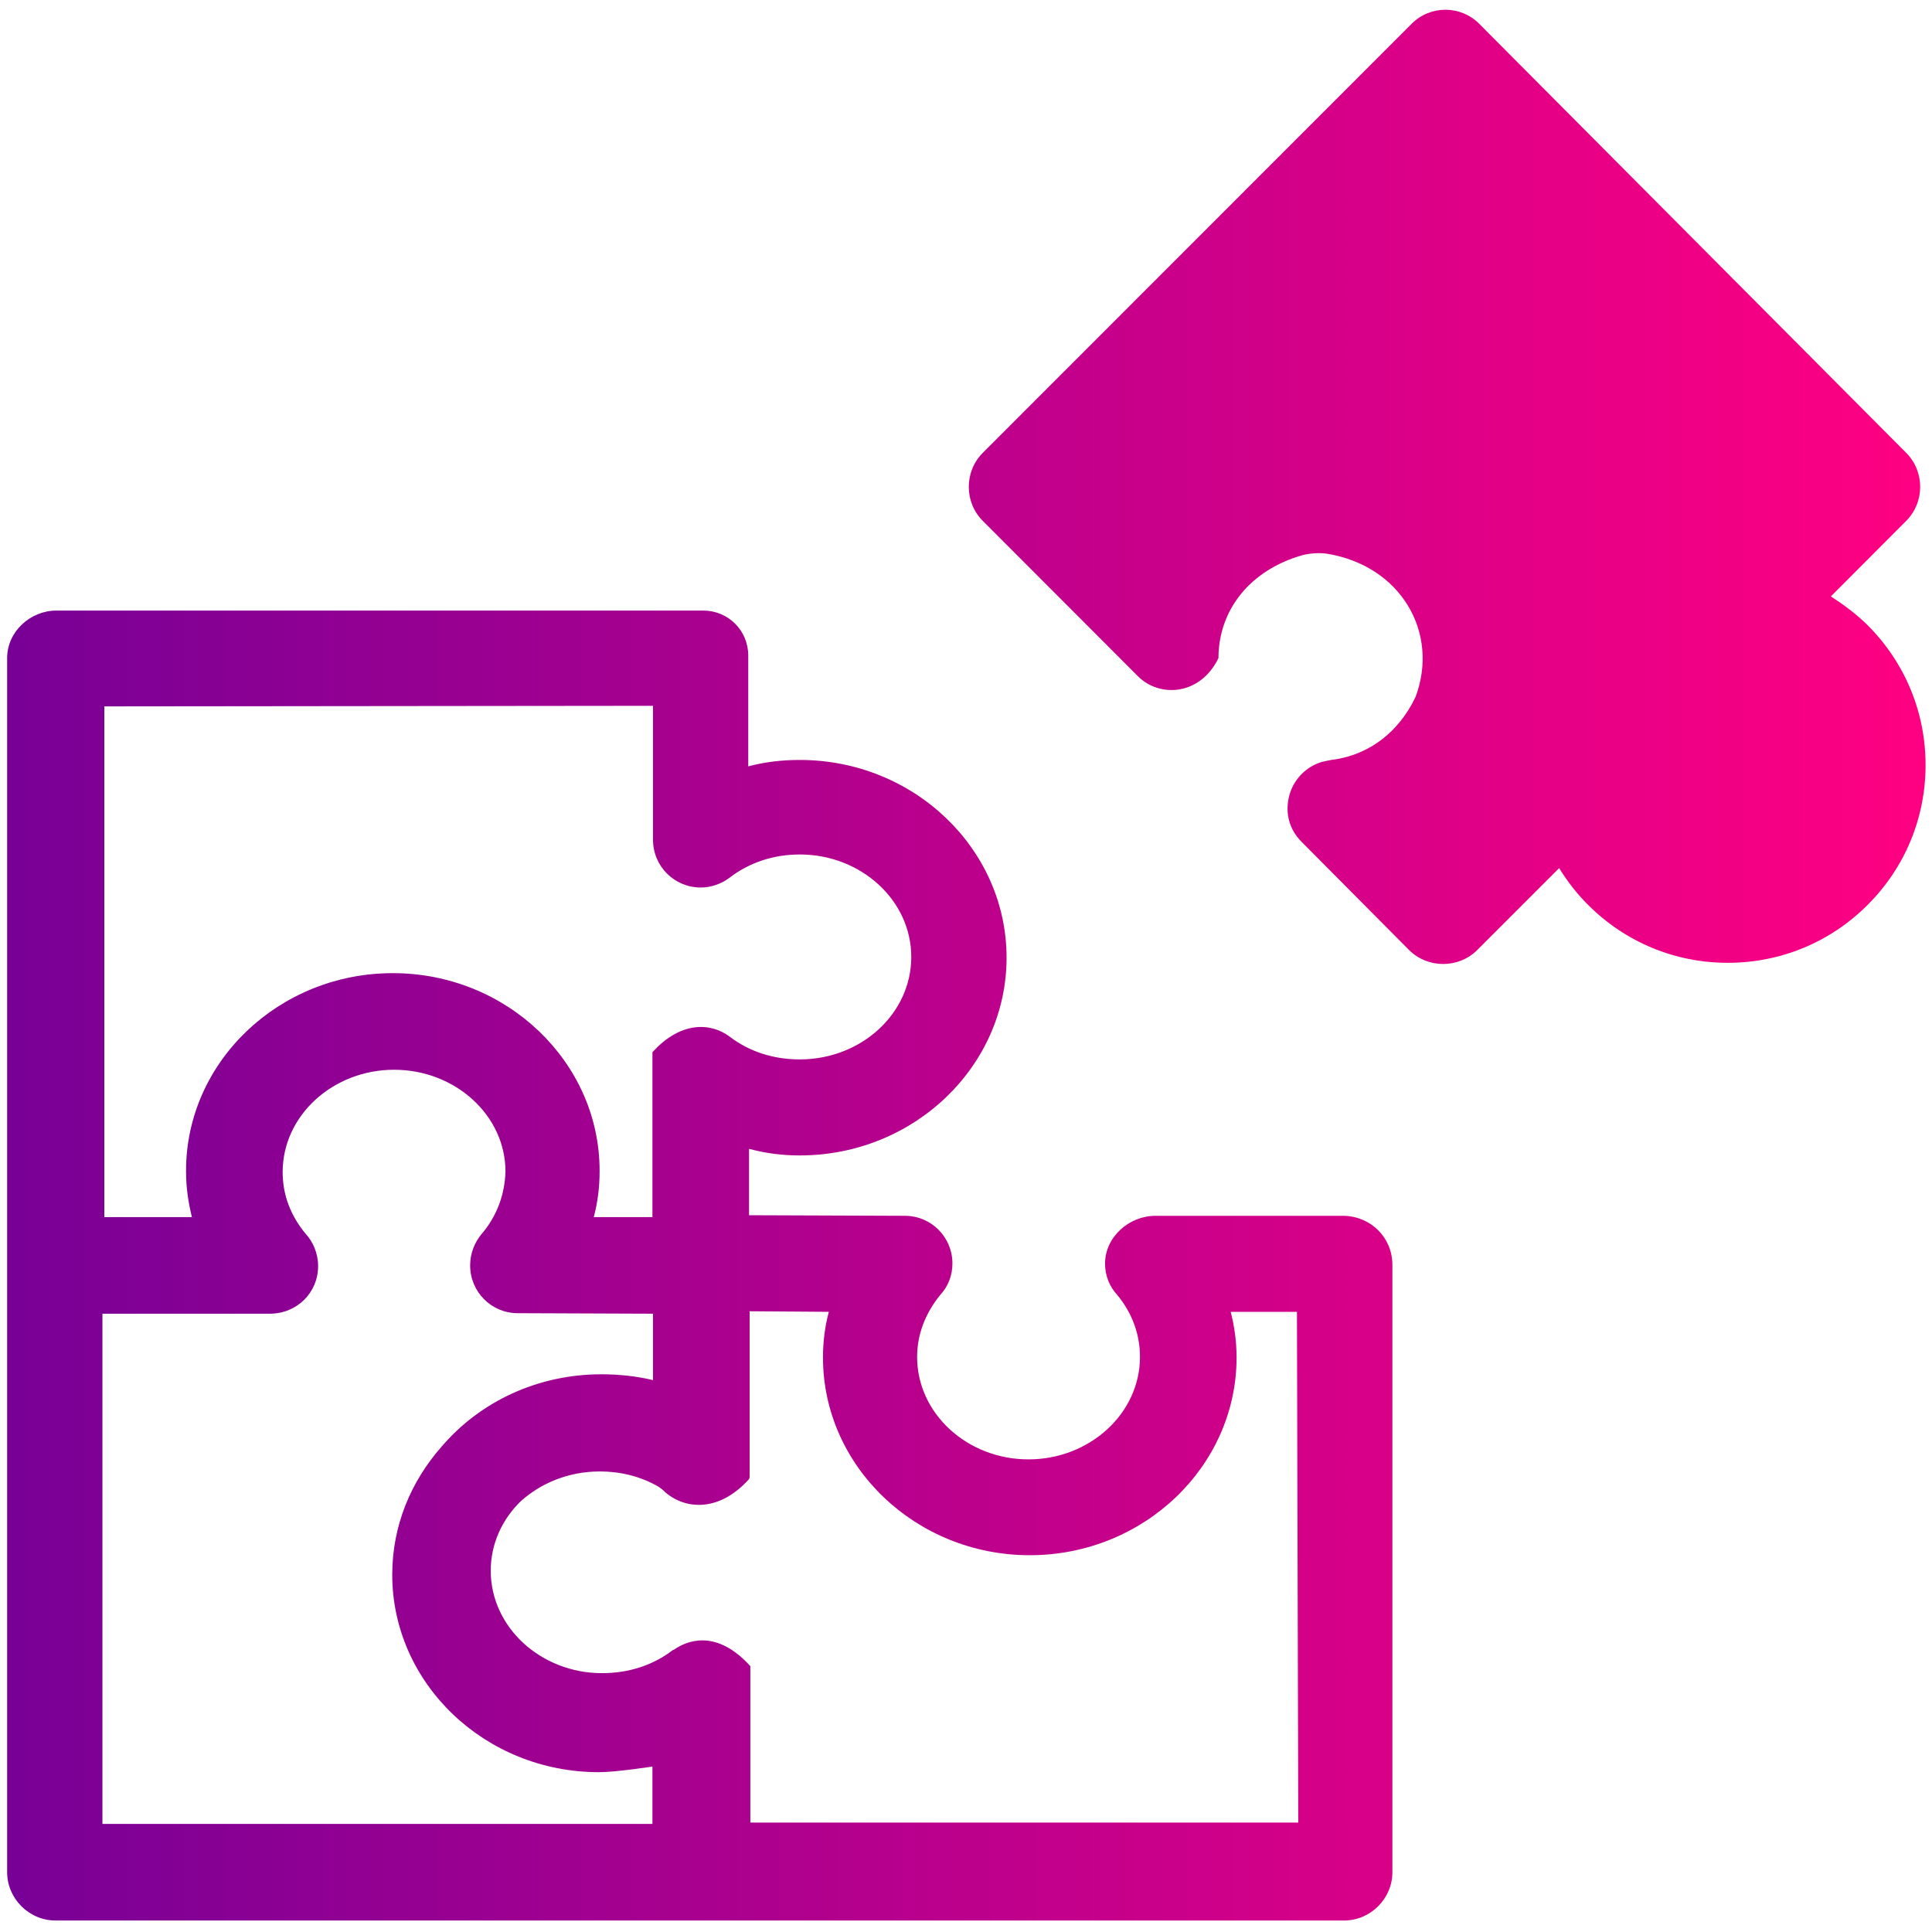 <?xml version="1.0" encoding="UTF-8"?>
<svg xmlns="http://www.w3.org/2000/svg" xmlns:xlink="http://www.w3.org/1999/xlink" width="40px" height="40px" viewBox="0 0 40 40" version="1.1">
<defs>
<linearGradient id="linear0" gradientUnits="userSpaceOnUse" x1="1.06" y1="149.852" x2="299" y2="149.852" gradientTransform="matrix(0.133,0,0,0.133,0,0)">
<stop offset="0" style="stop-color:rgb(47.059%,0%,58.824%);stop-opacity:1;"/>
<stop offset="1" style="stop-color:rgb(100%,0%,50.98%);stop-opacity:1;"/>
</linearGradient>
</defs>
<g id="surface1">
<path style=" stroke:none;fill-rule:nonzero;fill:url(#linear0);" d="M 39.867 15.84 C 39.867 16.934 39.441 17.961 38.668 18.734 C 37.895 19.508 36.867 19.934 35.773 19.934 C 34.68 19.934 33.652 19.508 32.879 18.734 C 32.652 18.508 32.453 18.254 32.281 17.973 L 30.586 19.668 C 30.199 20.055 29.559 20.055 29.172 19.668 L 26.945 17.426 C 26.691 17.172 26.602 16.828 26.691 16.48 C 26.773 16.148 27.039 15.867 27.375 15.773 C 27.426 15.762 27.492 15.746 27.559 15.734 C 28.254 15.652 28.852 15.254 29.227 14.586 C 29.254 14.535 29.281 14.48 29.309 14.426 C 29.801 13.105 29.012 11.719 27.48 11.465 C 27.32 11.441 27.133 11.453 26.973 11.492 C 25.879 11.801 25.238 12.625 25.227 13.602 C 25.227 13.613 25.227 13.613 25.227 13.625 C 24.852 14.398 24.012 14.453 23.559 14 L 20.348 10.785 C 19.961 10.398 19.961 9.762 20.348 9.375 L 29.227 0.492 C 29.613 0.105 30.238 0.105 30.625 0.492 L 39.465 9.375 C 39.852 9.762 39.852 10.398 39.465 10.785 L 37.906 12.348 C 38.172 12.52 38.441 12.719 38.668 12.945 C 39.441 13.719 39.867 14.746 39.867 15.84 Z M 28.828 26.188 L 28.828 38.762 C 28.828 39.309 28.375 39.762 27.828 39.762 L 1.148 39.762 C 0.602 39.762 0.148 39.309 0.148 38.762 L 0.148 13.625 C 0.148 13.078 0.625 12.641 1.172 12.641 L 14.559 12.641 C 15.078 12.641 15.492 13.055 15.492 13.574 L 15.492 15.867 C 15.84 15.773 16.199 15.734 16.559 15.734 C 18.922 15.734 20.84 17.574 20.84 19.828 C 20.84 22.078 18.922 23.922 16.559 23.922 C 16.199 23.922 15.852 23.879 15.508 23.785 L 15.508 25.16 L 18.734 25.172 C 19.281 25.172 19.719 25.613 19.719 26.16 C 19.719 26.414 19.625 26.641 19.465 26.812 C 19.16 27.188 18.988 27.625 18.988 28.094 C 18.988 29.266 20.027 30.215 21.293 30.215 C 22.559 30.215 23.602 29.266 23.602 28.094 C 23.602 27.625 23.441 27.188 23.133 26.812 C 22.973 26.641 22.879 26.414 22.879 26.16 C 22.879 25.613 23.375 25.172 23.922 25.172 L 27.828 25.172 C 28.387 25.188 28.828 25.625 28.828 26.188 Z M 2.16 14.625 L 2.16 25.199 L 3.973 25.199 C 3.895 24.879 3.852 24.574 3.852 24.254 L 3.852 24.238 C 3.852 21.988 5.773 20.148 8.133 20.148 C 10.492 20.148 12.414 21.988 12.414 24.238 L 12.414 24.254 C 12.414 24.574 12.375 24.895 12.293 25.199 L 13.508 25.199 L 13.508 21.801 C 13.508 21.785 13.508 21.785 13.52 21.773 C 14.078 21.16 14.691 21.16 15.094 21.453 C 15.508 21.773 16.012 21.934 16.559 21.934 C 17.828 21.934 18.867 20.988 18.867 19.812 C 18.867 18.641 17.828 17.691 16.559 17.691 C 16.027 17.691 15.52 17.852 15.105 18.172 C 14.945 18.293 14.734 18.375 14.508 18.375 C 13.961 18.375 13.52 17.934 13.52 17.387 C 13.52 17.387 13.52 14.613 13.52 14.613 Z M 12.398 36.691 C 10.039 36.691 8.121 34.852 8.121 32.602 C 8.121 31.586 8.508 30.668 9.148 29.945 C 9.934 29.027 11.121 28.453 12.453 28.453 C 12.801 28.453 13.188 28.492 13.52 28.574 L 13.52 27.199 L 10.719 27.188 C 10.172 27.188 9.734 26.746 9.734 26.199 C 9.734 25.945 9.828 25.719 9.973 25.547 C 10.293 25.172 10.453 24.719 10.465 24.254 C 10.465 23.094 9.426 22.148 8.16 22.148 C 6.895 22.148 5.852 23.094 5.852 24.266 C 5.852 24.734 6.012 25.16 6.32 25.535 C 6.48 25.707 6.586 25.945 6.586 26.215 C 6.586 26.762 6.148 27.199 5.586 27.199 L 2.121 27.199 L 2.121 37.762 L 13.508 37.762 L 13.508 36.574 C 13.508 36.574 12.762 36.691 12.398 36.691 Z M 26.852 27.16 L 25.48 27.16 C 25.559 27.465 25.602 27.785 25.602 28.105 C 25.602 30.359 23.68 32.199 21.32 32.199 C 18.961 32.199 17.039 30.359 17.039 28.105 C 17.039 27.785 17.078 27.465 17.16 27.16 L 15.52 27.148 L 15.52 30.574 C 15.52 30.602 15.508 30.625 15.492 30.641 C 14.879 31.309 14.188 31.254 13.773 30.895 C 13.734 30.852 13.68 30.812 13.641 30.785 C 13.281 30.574 12.867 30.465 12.414 30.465 C 11.773 30.465 11.199 30.707 10.785 31.078 C 10.398 31.453 10.16 31.961 10.16 32.52 C 10.16 33.691 11.199 34.641 12.465 34.641 C 13.012 34.641 13.52 34.48 13.934 34.16 C 13.934 34.16 13.945 34.16 13.945 34.16 C 14.348 33.879 14.922 33.828 15.52 34.48 C 15.535 34.492 15.535 34.492 15.535 34.508 L 15.535 37.734 L 26.879 37.734 L 26.852 27.16 C 26.852 27.172 26.852 27.16 26.852 27.16 Z M 26.852 27.16 "/>
</g>
</svg>

